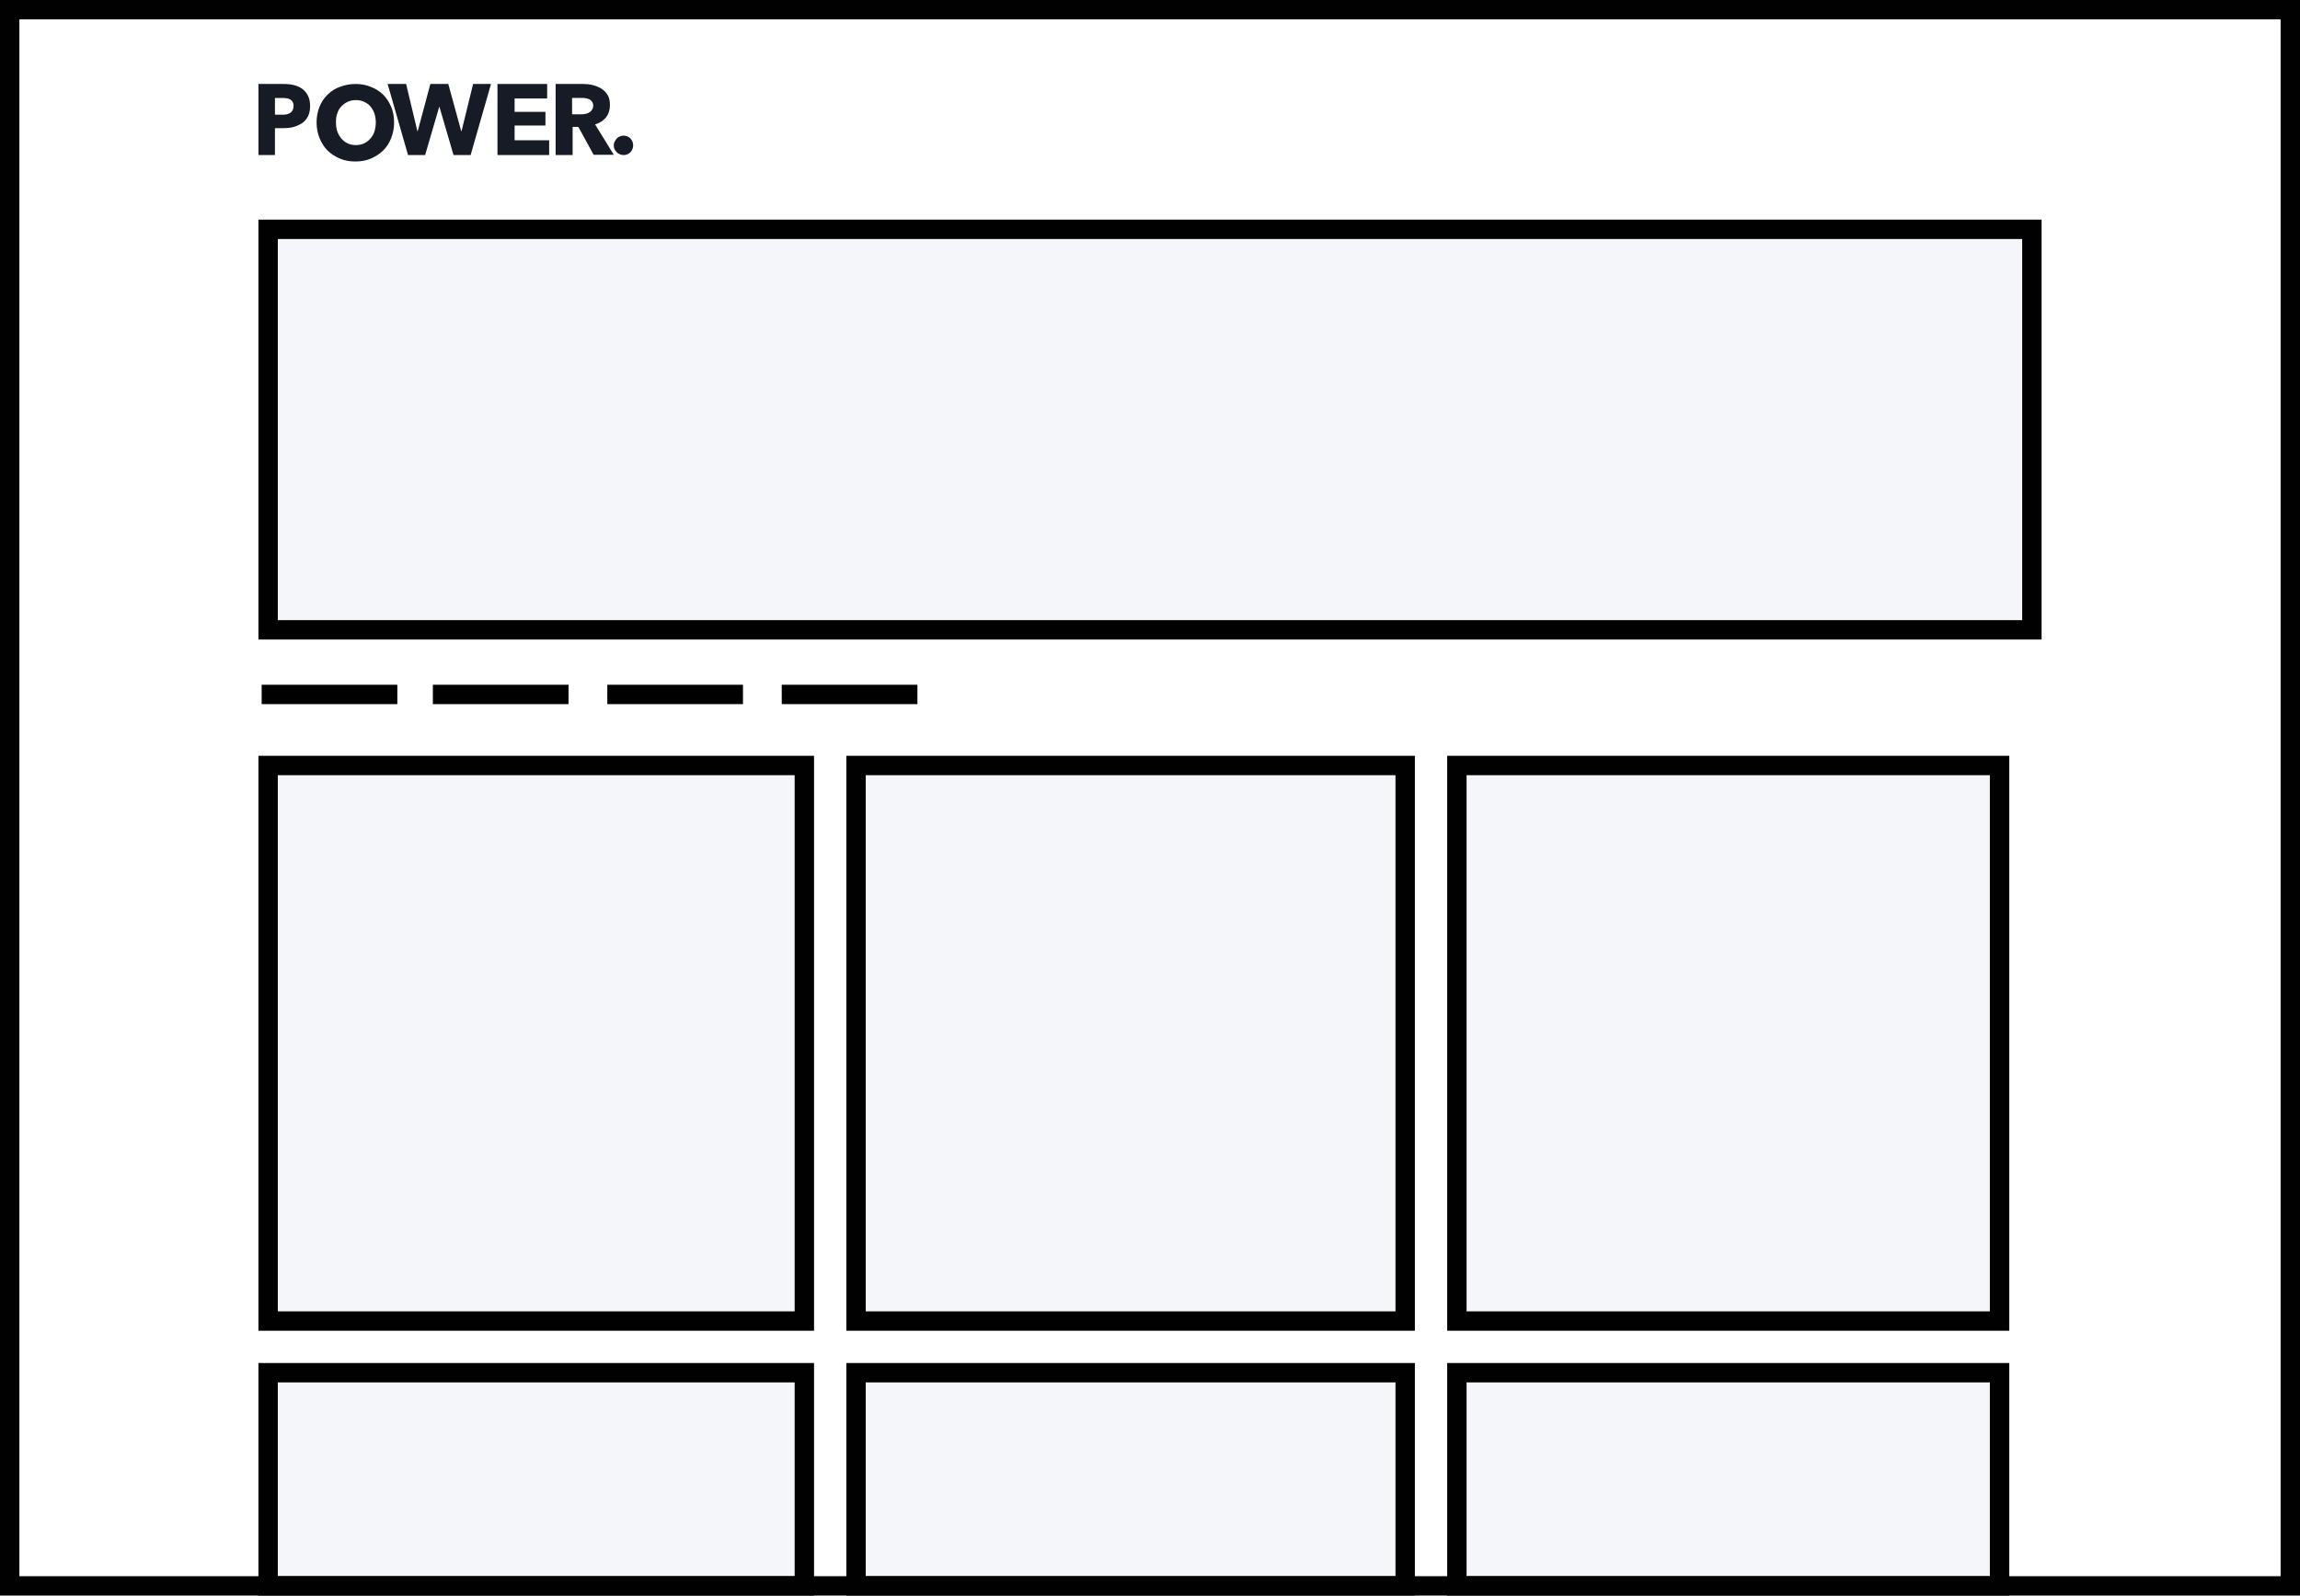<?xml version="1.0" encoding="UTF-8"?>
<svg width="356px" height="247px" viewBox="0 0 356 247" version="1.1" xmlns="http://www.w3.org/2000/svg" xmlns:xlink="http://www.w3.org/1999/xlink">
    <!-- Generator: Sketch 59.1 (86144) - https://sketch.com -->
    <title>blog-boxed-3-col</title>
    <desc>Created with Sketch.</desc>
    <g id="boxed-3-col" stroke="none" stroke-width="1" fill="none" fill-rule="evenodd">
        <rect fill="#FFFFFF" x="0" y="0" width="356" height="247"></rect>
        <rect id="Rectangle-Copy" stroke="#010101" stroke-width="3" fill="#F4F6FA" x="41.5" y="35.5" width="273" height="62"></rect>
        <line x1="40.5" y1="107.5" x2="61.5" y2="107.5" id="Line" stroke="#010101" stroke-width="3"></line>
        <line x1="67" y1="107.5" x2="88" y2="107.5" id="Line-Copy" stroke="#010101" stroke-width="3"></line>
        <line x1="94" y1="107.5" x2="115" y2="107.5" id="Line-Copy-2" stroke="#010101" stroke-width="3"></line>
        <line x1="121" y1="107.5" x2="142" y2="107.5" id="Line-Copy-3" stroke="#010101" stroke-width="3"></line>
        <g id="logo-dark" transform="translate(40, 13)" fill="#161B25" fill-rule="nonzero">
            <path d="M8,3.398 C8,4.035 7.878,4.587 7.675,5.012 C7.431,5.436 7.147,5.819 6.741,6.073 C6.335,6.328 5.888,6.541 5.401,6.668 C4.914,6.795 4.386,6.838 3.817,6.838 L2.558,6.838 L2.558,11 L0,11 L0,0 L3.858,0 C4.426,0 4.954,0.042 5.482,0.17 C5.97,0.297 6.416,0.467 6.782,0.764 C7.147,1.019 7.431,1.359 7.675,1.826 C7.878,2.251 8,2.761 8,3.398 Z M5.442,3.398 C5.442,3.143 5.401,2.931 5.279,2.761 C5.198,2.591 5.036,2.463 4.873,2.378 C4.711,2.293 4.508,2.208 4.305,2.208 C4.102,2.166 3.898,2.166 3.655,2.166 L2.558,2.166 L2.558,4.757 L3.614,4.757 C3.858,4.757 4.061,4.757 4.305,4.714 C4.548,4.672 4.711,4.587 4.873,4.502 C5.036,4.417 5.198,4.247 5.279,4.077 C5.401,3.865 5.442,3.653 5.442,3.398 Z" id="Shape"></path>
            <path d="M21,5.956 C21,6.876 20.831,7.664 20.535,8.409 C20.239,9.153 19.817,9.81 19.268,10.336 C18.718,10.861 18.085,11.255 17.366,11.562 C16.648,11.869 15.845,12 15,12 C14.155,12 13.352,11.869 12.634,11.562 C11.915,11.255 11.282,10.861 10.732,10.336 C10.183,9.81 9.803,9.153 9.465,8.409 C9.169,7.664 9,6.832 9,5.956 C9,5.036 9.169,4.204 9.465,3.504 C9.761,2.759 10.183,2.146 10.732,1.62 C11.282,1.095 11.873,0.701 12.634,0.438 C13.352,0.175 14.155,0 15,0 C15.845,0 16.648,0.131 17.366,0.438 C18.085,0.701 18.718,1.095 19.268,1.62 C19.817,2.146 20.197,2.759 20.535,3.504 C20.831,4.204 21,5.036 21,5.956 Z M18.169,5.956 C18.169,5.474 18.085,4.993 17.958,4.555 C17.789,4.117 17.577,3.766 17.324,3.46 C17.07,3.153 16.732,2.934 16.352,2.759 C15.972,2.584 15.549,2.496 15.085,2.496 C14.62,2.496 14.197,2.584 13.817,2.759 C13.437,2.934 13.099,3.197 12.845,3.46 C12.549,3.766 12.338,4.117 12.211,4.555 C12.042,4.993 12,5.431 12,5.956 C12,6.482 12.085,6.964 12.211,7.358 C12.38,7.796 12.592,8.146 12.845,8.453 C13.099,8.759 13.437,9.022 13.817,9.197 C14.197,9.372 14.62,9.46 15.085,9.46 C15.549,9.46 15.972,9.372 16.352,9.197 C16.732,9.022 17.07,8.759 17.324,8.453 C17.62,8.146 17.831,7.752 17.958,7.358 C18.085,6.92 18.169,6.438 18.169,5.956 Z" id="Shape"></path>
            <polygon id="Path" points="32.843 11 30.197 11 28.021 3.554 27.979 3.554 25.803 11 23.157 11 20 6.10622664e-16 22.859 6.10622664e-16 24.608 7.319 24.651 7.319 26.613 0 29.387 0 31.392 7.319 31.435 7.319 33.227 0 36 0"></polygon>
            <polygon id="Path" points="37 11 37 0 44.691 0 44.691 2.242 39.652 2.242 39.652 4.315 44.425 4.315 44.425 6.431 39.652 6.431 39.652 8.715 45 8.715 45 11"></polygon>
            <path d="M51.901,11 L49.524,6.642 L48.632,6.642 L48.632,11 L46,11 L46,0 L50.203,0 C50.712,0 51.264,0.042 51.731,0.169 C52.241,0.296 52.665,0.465 53.09,0.719 C53.472,0.973 53.811,1.312 54.066,1.735 C54.321,2.158 54.406,2.665 54.406,3.3 C54.406,4.062 54.193,4.654 53.811,5.162 C53.387,5.669 52.835,6.05 52.113,6.262 L55,10.958 L51.901,10.958 L51.901,11 Z M51.816,3.385 C51.816,3.131 51.774,2.919 51.646,2.75 C51.519,2.581 51.392,2.454 51.222,2.369 C51.052,2.285 50.84,2.242 50.627,2.2 C50.415,2.158 50.203,2.158 49.991,2.158 L48.547,2.158 L48.547,4.696 L49.821,4.696 C50.033,4.696 50.245,4.696 50.5,4.654 C50.712,4.612 50.925,4.569 51.137,4.442 C51.307,4.358 51.476,4.231 51.604,4.019 C51.731,3.892 51.816,3.638 51.816,3.385 Z" id="Shape"></path>
            <path d="M58,9.521 C58,9.932 57.838,10.301 57.554,10.589 C57.27,10.877 56.905,11 56.5,11 C56.297,11 56.095,10.959 55.932,10.877 C55.73,10.795 55.608,10.712 55.446,10.548 C55.324,10.425 55.203,10.26 55.122,10.096 C55.041,9.932 55,9.726 55,9.521 C55,9.315 55.041,9.11 55.122,8.945 C55.203,8.781 55.324,8.616 55.446,8.452 C55.568,8.329 55.73,8.205 55.932,8.123 C56.135,8.041 56.297,8 56.5,8 C56.905,8 57.27,8.123 57.554,8.411 C57.878,8.74 58,9.11 58,9.521 Z" id="Path"></path>
        </g>
        <rect id="Rectangle-Copy-4" stroke="#010101" stroke-width="3" fill="#F4F6FA" x="41.5" y="118.5" width="83" height="86"></rect>
        <rect id="Rectangle-Copy-7" stroke="#010101" stroke-width="3" fill="#F4F6FA" x="41.5" y="212.5" width="83" height="33"></rect>
        <rect id="Rectangle-Copy-5" stroke="#010101" stroke-width="3" fill="#F4F6FA" x="132.5" y="118.5" width="85" height="86"></rect>
        <rect id="Rectangle-Copy-6" stroke="#010101" stroke-width="3" fill="#F4F6FA" x="225.5" y="118.5" width="84" height="86"></rect>
        <rect id="Rectangle-Copy-8" stroke="#010101" stroke-width="3" fill="#F4F6FA" x="132.5" y="212.5" width="85" height="33"></rect>
        <rect id="Rectangle-Copy-9" stroke="#010101" stroke-width="3" fill="#F4F6FA" x="225.5" y="212.5" width="84" height="33"></rect>
        <rect id="Rectangle" stroke="#010101" stroke-width="3" x="1.5" y="1.5" width="353" height="244"></rect>
    </g>
</svg>
